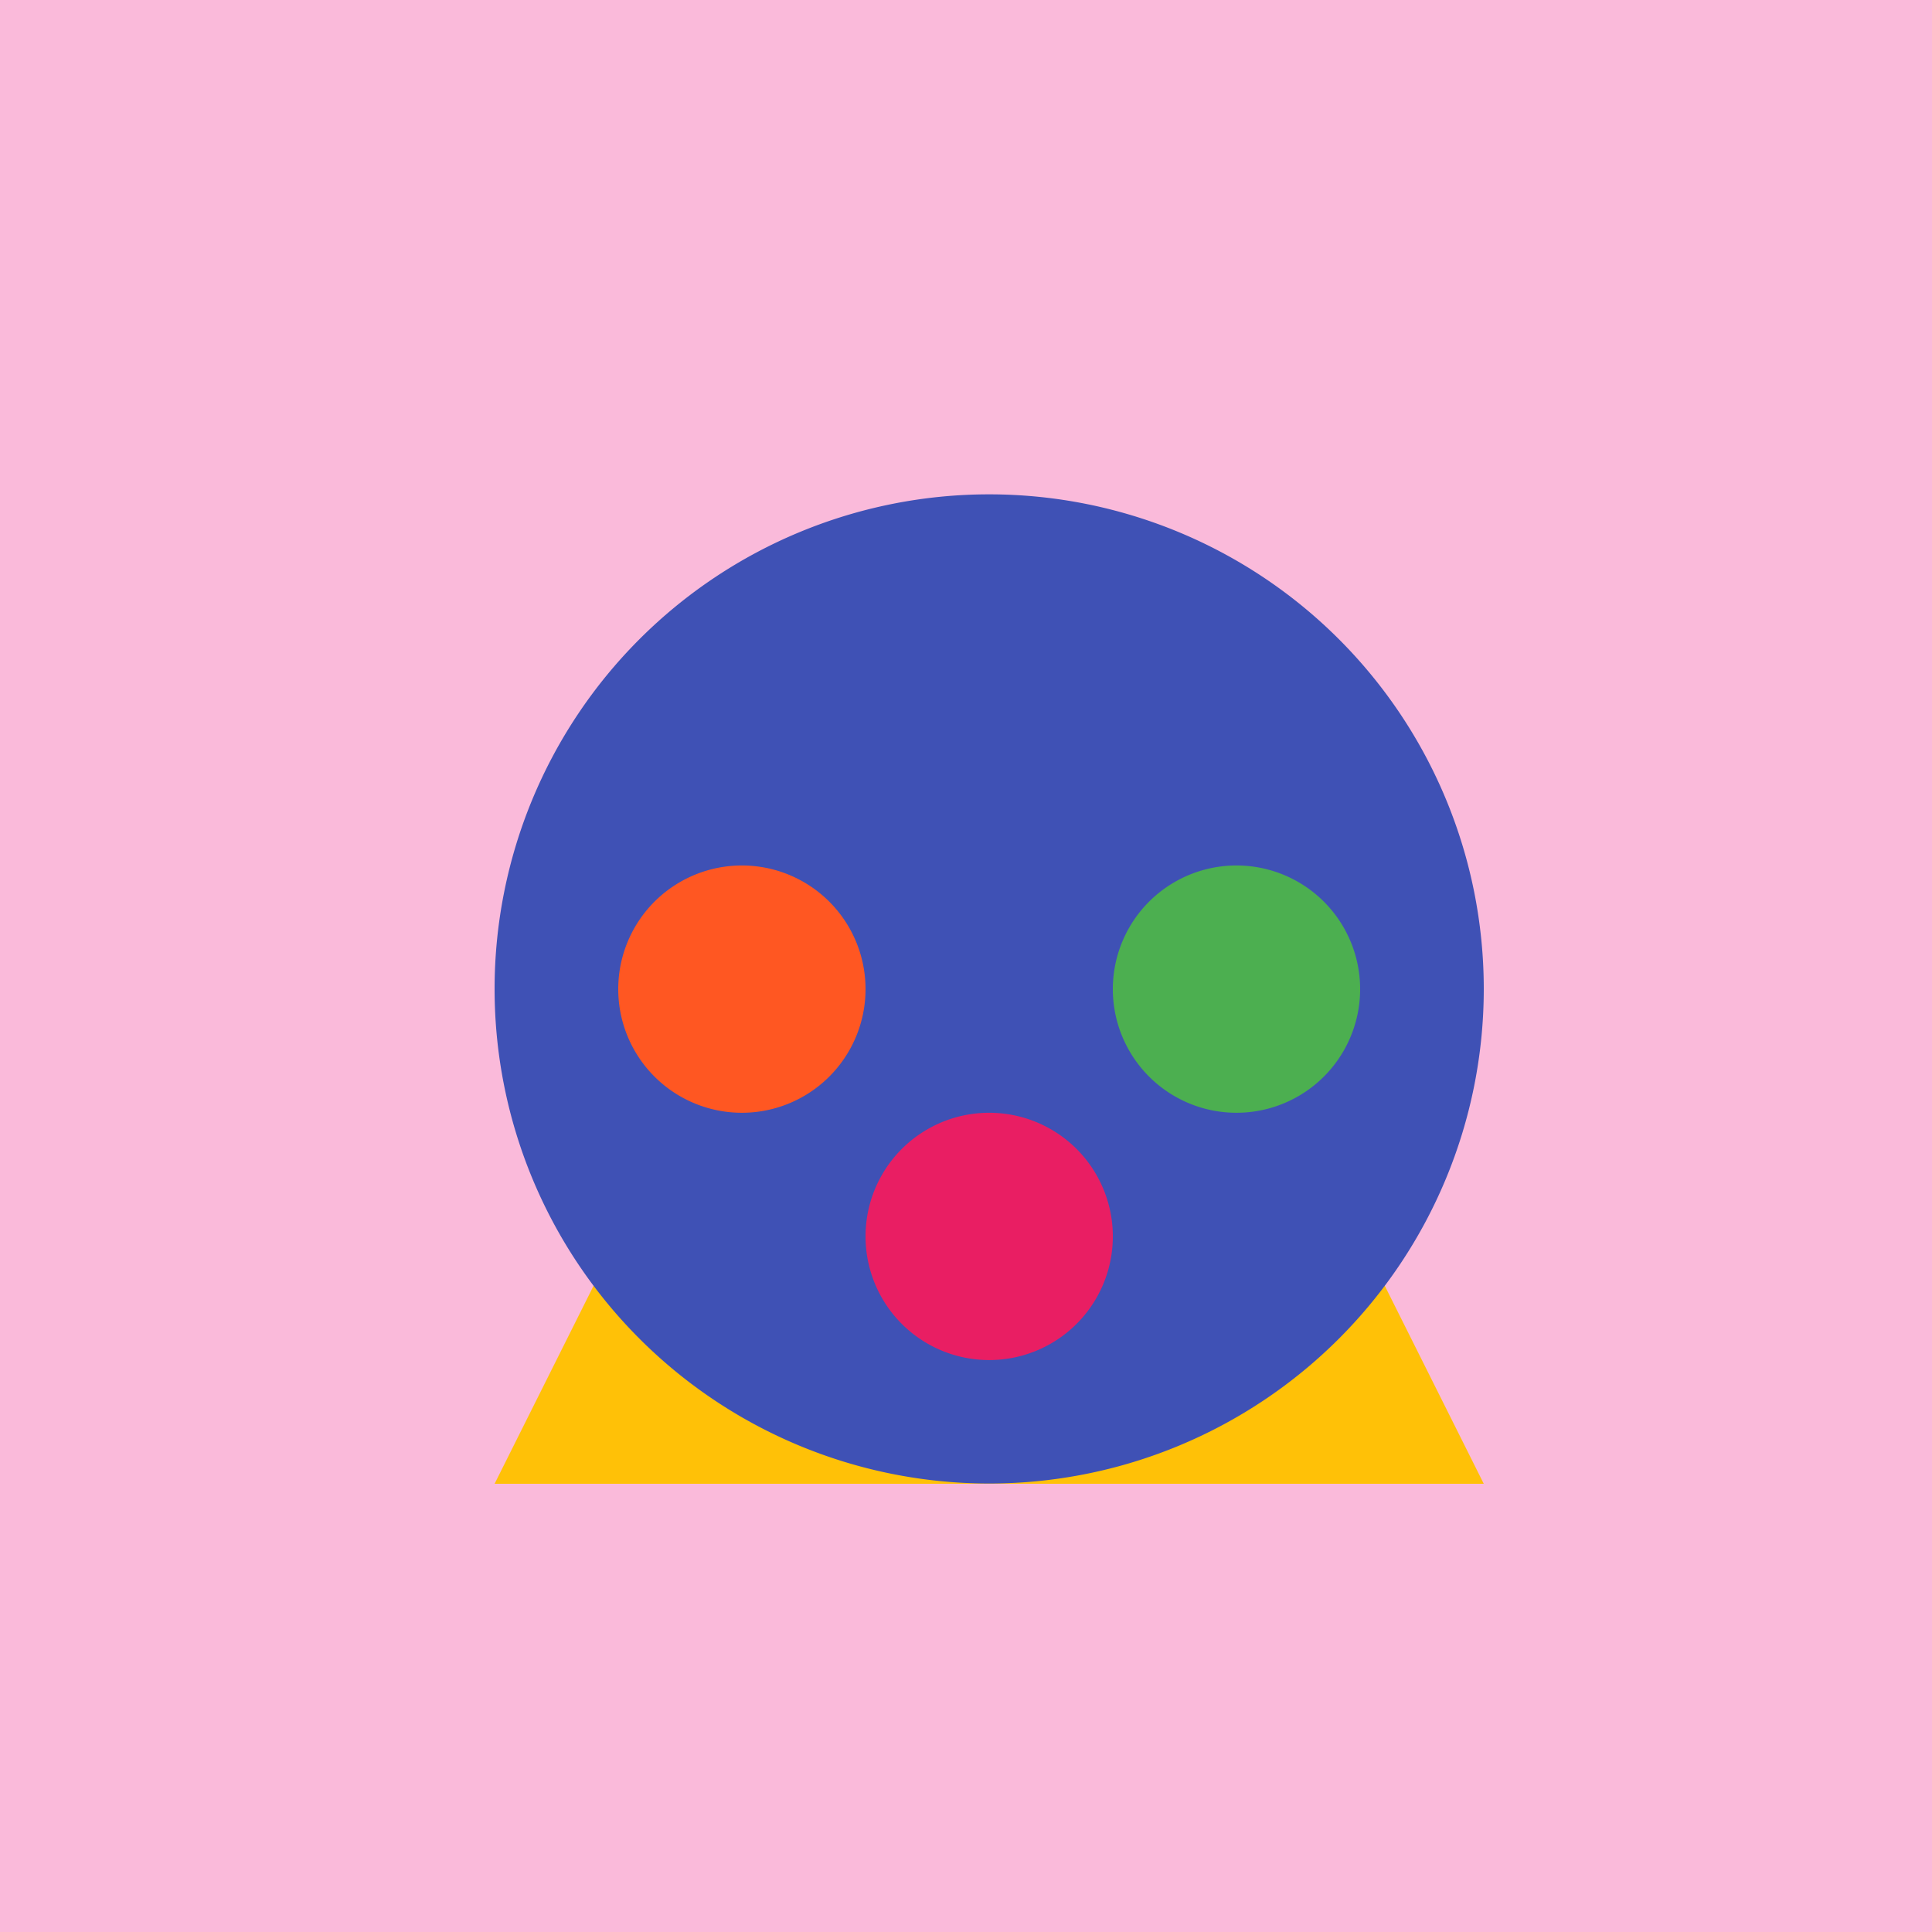 <!--

Generated by DrawGPT.
Free, open source, AI generated images in SVG, PNG, and HTML Canvas format.
https://drawgpt.ai

Created: 2023-10-15T17:12:21.192Z
Link: https://drawgpt.ai/prompt/111267/

-->
<svg xmlns="http://www.w3.org/2000/svg" xmlns:xlink="http://www.w3.org/1999/xlink" width="500" height="500"><defs/><g><rect fill="#FABADA" stroke="none" x="0" y="0" width="512" height="512"/><path fill="#FFC107" stroke="none" paint-order="stroke fill markers" d=" M 256 128 L 384 384 L 128 384 Z"/><path fill="#3F51B5" stroke="none" paint-order="stroke fill markers" d=" M 384 256 A 128 128 0 1 1 384 255.872 Z"/><path fill="#FF5722" stroke="none" paint-order="stroke fill markers" d=" M 224 256 A 32 32 0 1 1 224 255.968 Z"/><path fill="#4CAF50" stroke="none" paint-order="stroke fill markers" d=" M 352 256 A 32 32 0 1 1 352 255.968 Z"/><path fill="#E91E63" stroke="none" paint-order="stroke fill markers" d=" M 288 320 A 32 32 0 1 1 288 319.968 Z"/></g></svg>
